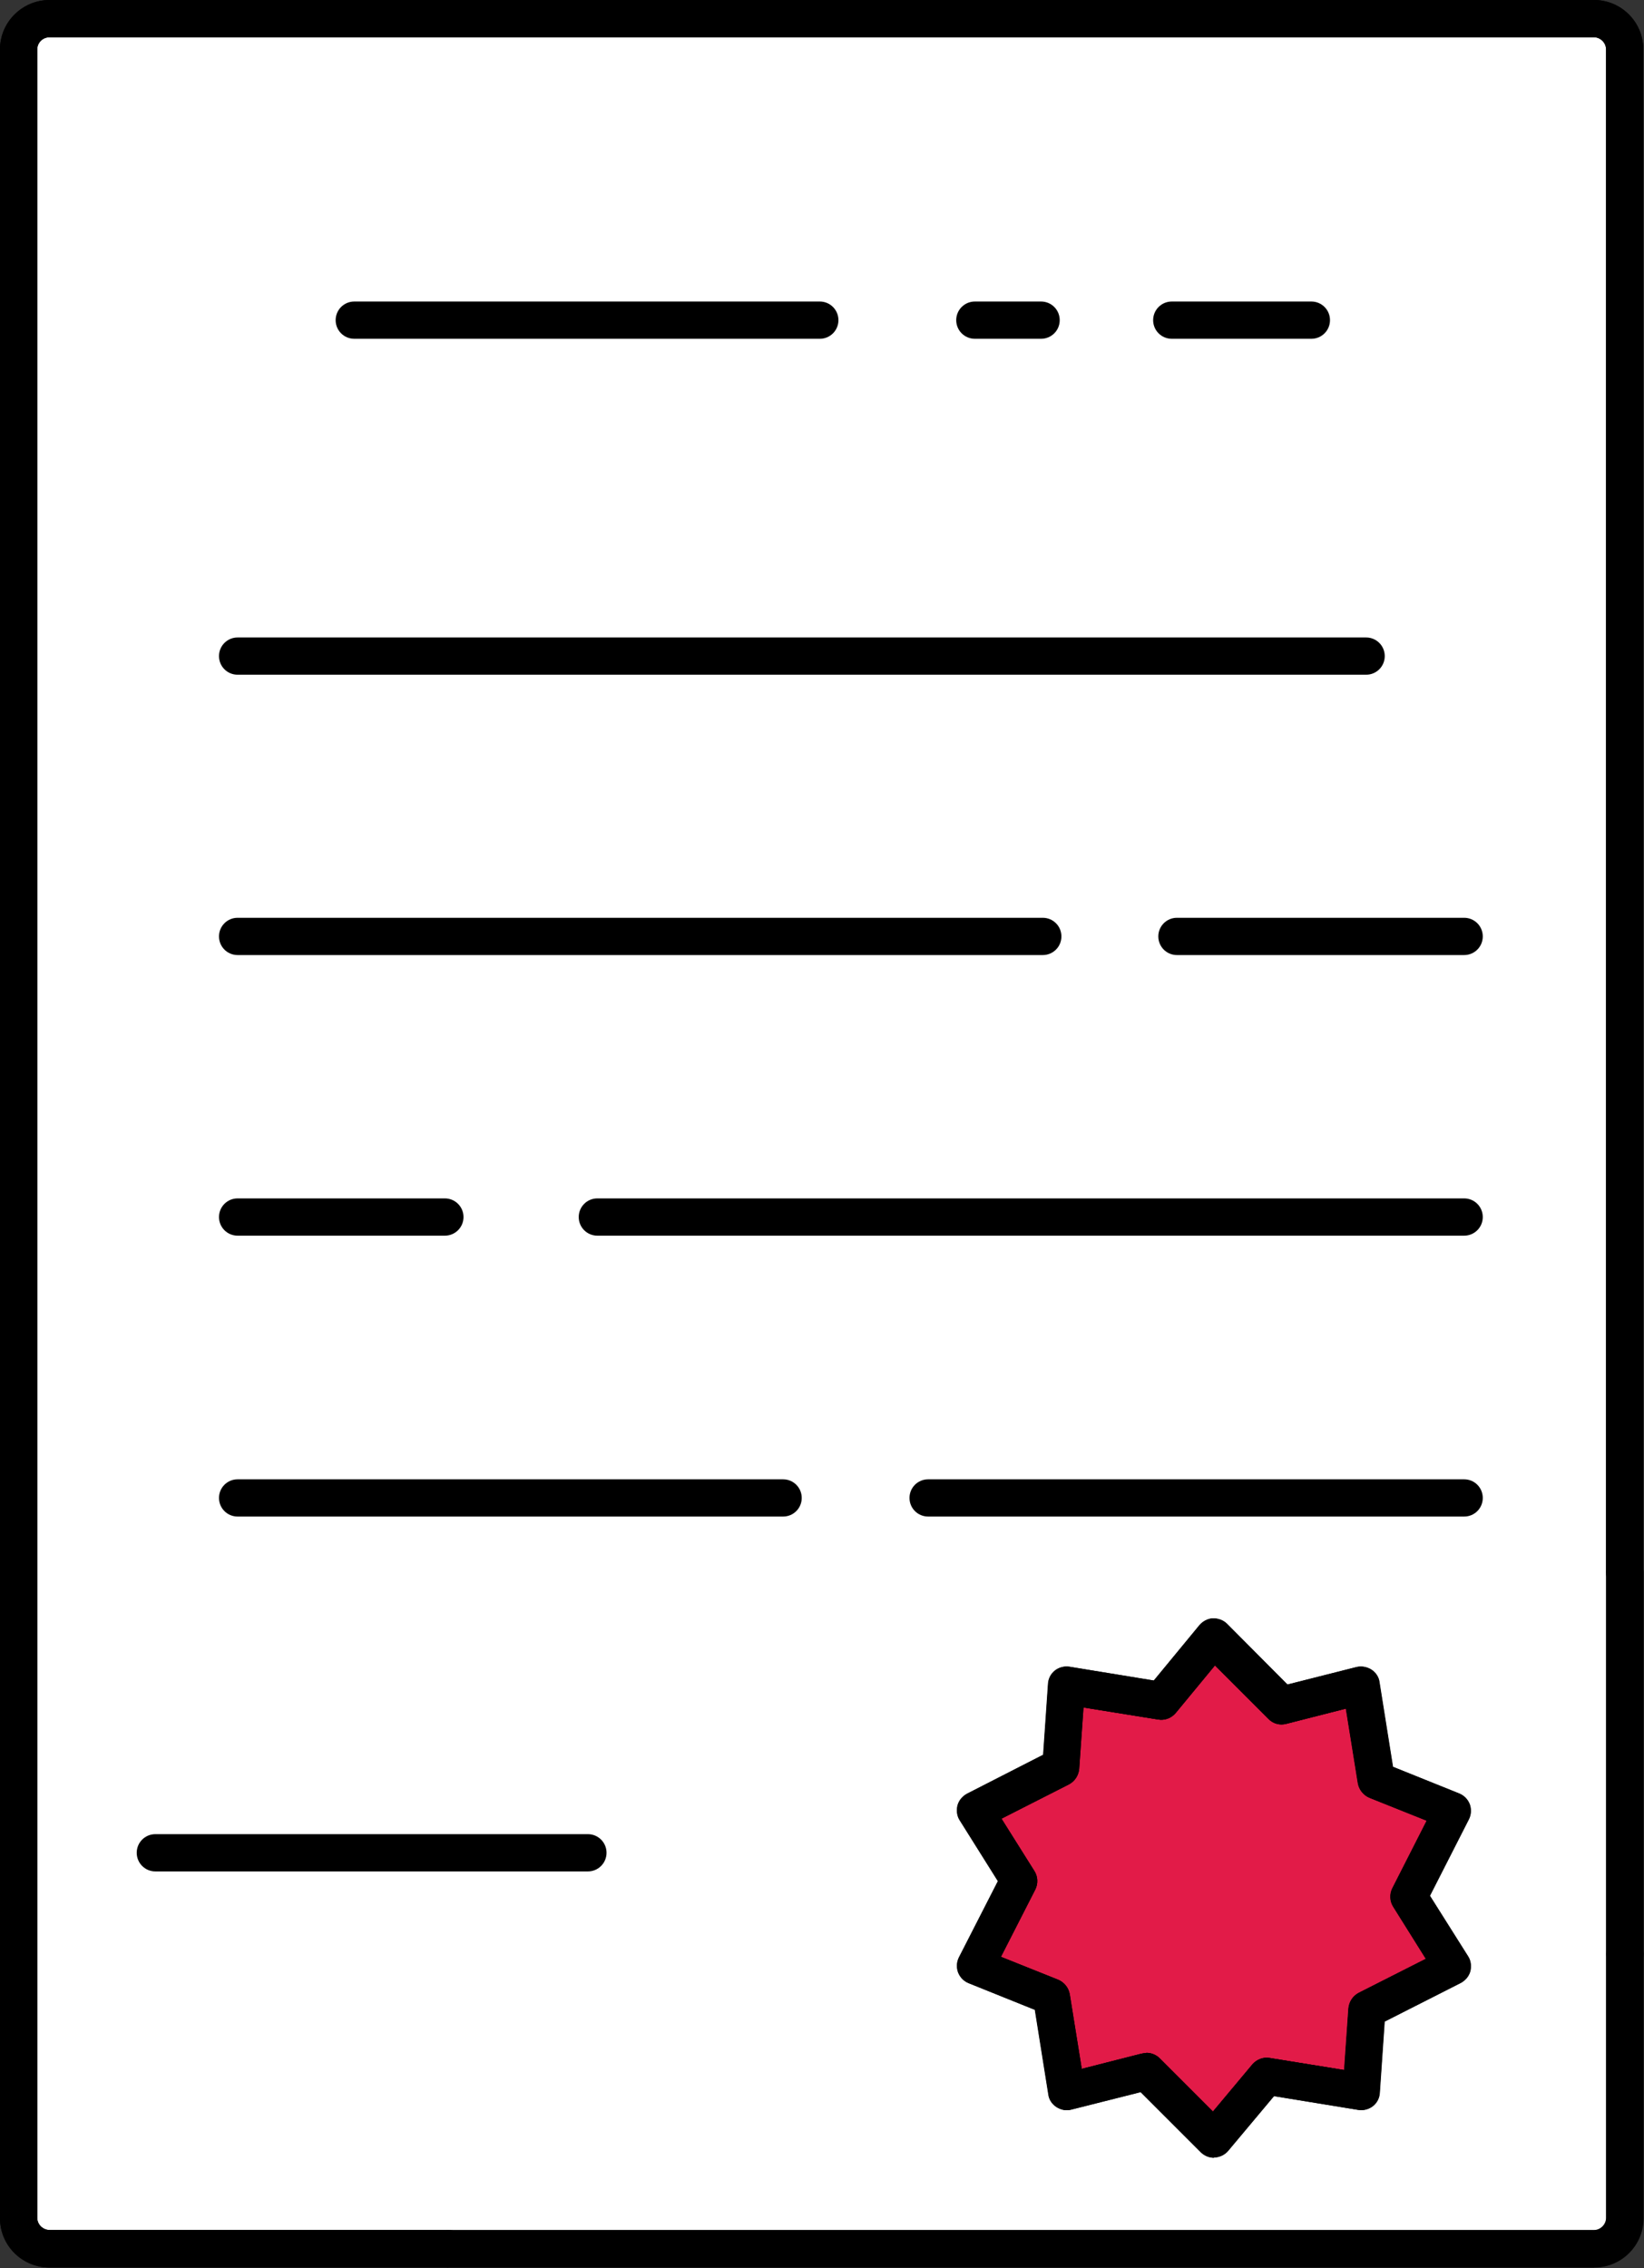 <?xml version="1.0" encoding="UTF-8"?> <svg xmlns="http://www.w3.org/2000/svg" viewBox="0 0 72.481 100" fill="none"><rect x="0" y="0" width="72.481" height="100" fill="#333333" stroke="none"/><path d="M47.036 92.215L46.379 88.032L43.018 86.692L44.939 82.914L43.018 79.843L46.796 77.922L47.036 74.32L51.219 74.99L53.532 72.197L56.527 75.205L60.028 74.32L60.697 78.503L64.059 79.843L62.126 83.634L64.059 86.692L60.281 88.601L60.028 92.215L55.845 91.545L53.532 94.313L50.55 91.33L47.036 92.215Z" fill="#E21B48"></path><path d="M53.532 95.134C53.317 95.134 53.102 95.046 52.951 94.894L50.297 92.24L47.239 93.011C47.011 93.074 46.784 93.024 46.582 92.897C46.392 92.771 46.253 92.569 46.228 92.341L45.634 88.613L42.715 87.438C42.5 87.35 42.335 87.185 42.247 86.958C42.171 86.743 42.184 86.503 42.285 86.301L44.003 82.939L42.323 80.26C42.196 80.071 42.171 79.83 42.222 79.603C42.285 79.375 42.436 79.198 42.639 79.085L46 77.366L46.215 74.232C46.228 74.005 46.341 73.79 46.518 73.651C46.695 73.512 46.935 73.448 47.163 73.486L50.878 74.093L52.887 71.654C53.039 71.477 53.254 71.363 53.482 71.351C53.709 71.351 53.936 71.426 54.101 71.591L56.767 74.27L59.813 73.499C60.028 73.448 60.268 73.486 60.47 73.613C60.659 73.739 60.799 73.941 60.824 74.169L61.418 77.897L64.337 79.072C64.552 79.16 64.716 79.325 64.805 79.552C64.88 79.767 64.868 80.007 64.767 80.209L63.048 83.584L64.729 86.25C64.855 86.44 64.88 86.68 64.83 86.907C64.767 87.135 64.615 87.312 64.413 87.425L61.051 89.131L60.836 92.278C60.824 92.506 60.71 92.721 60.533 92.859C60.356 92.998 60.116 93.062 59.889 93.024L56.173 92.417L54.151 94.831C54 95.008 53.785 95.109 53.557 95.122C53.557 95.122 53.532 95.122 53.52 95.122L53.532 95.134ZM50.55 90.509C50.765 90.509 50.979 90.597 51.131 90.749L53.482 93.1L55.226 91.014C55.415 90.8 55.693 90.686 55.984 90.736L59.27 91.267L59.459 88.55C59.484 88.259 59.648 88.007 59.901 87.868L62.871 86.364L61.431 84.064C61.279 83.824 61.266 83.508 61.393 83.255L62.909 80.273L60.382 79.262C60.116 79.148 59.927 78.908 59.876 78.63L59.345 75.331L56.717 76.001C56.439 76.077 56.135 76.001 55.933 75.786L53.57 73.423L51.839 75.521C51.649 75.748 51.358 75.862 51.068 75.812L47.77 75.281L47.58 77.985C47.555 78.276 47.39 78.529 47.137 78.668L44.155 80.184L45.608 82.497C45.76 82.737 45.773 83.053 45.646 83.306L44.13 86.275L46.657 87.286C46.923 87.4 47.112 87.64 47.163 87.918L47.694 91.217L50.322 90.547C50.385 90.534 50.461 90.522 50.524 90.522L50.55 90.509Z" fill="black"></path><path d="M46.379 88.032L47.049 92.215L50.55 91.33L53.532 94.313L55.857 91.533L60.04 92.215L60.293 88.601L64.071 86.692L62.151 83.634L64.071 79.843L60.71 78.503L60.04 74.32L56.54 75.205L53.545 72.197L51.232 75.003L47.049 74.32L46.796 77.922L43.017 79.843L44.938 82.914L43.017 86.692L46.379 88.032ZM0.821 97.801V2.174C0.821 1.428 1.441 0.821 2.186 0.821H70.277C71.009 0.821 71.629 1.441 71.629 2.174V97.788C71.629 98.534 71.009 99.14 70.277 99.14H2.186C1.428 99.14 0.821 98.521 0.821 97.788V97.801Z" fill="white"></path><path d="M70.289 99.974H2.186C0.973 99.974 0 99.001 0 97.801V2.174C0 0.973 0.986 0 2.186 0H70.277C71.477 0 72.45 0.973 72.45 2.174V97.788C72.45 98.989 71.477 99.962 70.277 99.962L70.289 99.974ZM2.186 1.643C1.883 1.643 1.643 1.883 1.643 2.174V97.788C1.643 98.079 1.896 98.319 2.186 98.319H70.277C70.567 98.319 70.807 98.066 70.807 97.788V2.174C70.807 1.883 70.554 1.643 70.277 1.643H2.186ZM53.519 95.134C53.305 95.134 53.09 95.046 52.938 94.894L50.284 92.24L47.226 93.011C46.998 93.074 46.771 93.024 46.569 92.897C46.379 92.771 46.24 92.569 46.215 92.341L45.621 88.613L42.702 87.438C42.487 87.35 42.323 87.185 42.234 86.958C42.158 86.743 42.171 86.503 42.272 86.301L43.991 82.939L42.31 80.26C42.184 80.071 42.158 79.83 42.209 79.603C42.272 79.375 42.424 79.198 42.626 79.085L45.987 77.366L46.202 74.232C46.215 74.005 46.329 73.79 46.506 73.651C46.683 73.512 46.923 73.448 47.15 73.486L50.865 74.093L52.875 71.654C53.026 71.477 53.241 71.363 53.469 71.351C53.696 71.351 53.924 71.426 54.088 71.591L56.754 74.27L59.8 73.499C60.015 73.448 60.255 73.486 60.457 73.613C60.647 73.739 60.786 73.941 60.811 74.169L61.405 77.897L64.324 79.072C64.539 79.161 64.703 79.325 64.792 79.552C64.868 79.767 64.855 80.007 64.754 80.209L63.035 83.584L64.716 86.25C64.842 86.44 64.868 86.68 64.817 86.907C64.754 87.135 64.602 87.312 64.4 87.425L61.039 89.131L60.824 92.278C60.811 92.506 60.697 92.721 60.521 92.859C60.344 92.999 60.103 93.062 59.876 93.024L56.161 92.417L54.139 94.831C53.987 95.008 53.772 95.109 53.545 95.122C53.545 95.122 53.519 95.122 53.507 95.122L53.519 95.134ZM50.537 90.509C50.752 90.509 50.967 90.598 51.118 90.749L53.469 93.1L55.213 91.014C55.402 90.8 55.68 90.686 55.971 90.737L59.257 91.267L59.446 88.55C59.472 88.26 59.636 88.007 59.889 87.868L62.858 86.364L61.418 84.064C61.266 83.824 61.253 83.508 61.38 83.255L62.896 80.273L60.369 79.262C60.103 79.148 59.914 78.908 59.863 78.63L59.333 75.331L56.704 76.001C56.426 76.077 56.123 76.001 55.92 75.786L53.557 73.423L51.826 75.521C51.636 75.749 51.346 75.862 51.055 75.812L47.757 75.281L47.567 77.985C47.542 78.276 47.378 78.529 47.125 78.668L44.142 80.184L45.596 82.497C45.747 82.737 45.76 83.053 45.634 83.306L44.117 86.275L46.645 87.286C46.91 87.4 47.099 87.64 47.15 87.918L47.681 91.217L50.309 90.547C50.373 90.534 50.449 90.522 50.512 90.522L50.537 90.509Z" fill="black"></path><path d="M71.641 86.97C71.187 86.97 70.82 86.604 70.82 86.149V69.329C70.82 68.874 71.187 68.507 71.641 68.507C72.096 68.507 72.463 68.874 72.463 69.329V86.149C72.463 86.604 72.096 86.97 71.641 86.97Z" fill="black"></path><path d="M19.79 99.974H2.186C0.973 99.974 0 99.001 0 97.801V2.174C0 0.973 0.986 0 2.186 0H70.277C71.477 0 72.45 0.973 72.45 2.174V69.329C72.45 69.784 72.084 70.15 71.629 70.15C71.174 70.15 70.807 69.784 70.807 69.329V2.174C70.807 1.883 70.554 1.643 70.277 1.643H2.186C1.883 1.643 1.643 1.883 1.643 2.174V97.788C1.643 98.079 1.896 98.319 2.186 98.319H19.778C20.232 98.319 20.599 98.685 20.599 99.14C20.599 99.595 20.232 99.962 19.778 99.962L19.79 99.974Z" fill="black"></path><path d="M70.289 99.974H19.79C19.335 99.974 18.969 99.608 18.969 99.153C18.969 98.698 19.335 98.332 19.79 98.332H70.289C70.58 98.332 70.82 98.079 70.82 97.801V86.149C70.82 85.694 71.187 85.328 71.641 85.328C72.096 85.328 72.463 85.694 72.463 86.149V97.801C72.463 99.001 71.49 99.974 70.289 99.974Z" fill="black"></path><path d="M57.816 14.937H51.662C51.207 14.937 50.84 14.571 50.84 14.116C50.84 13.661 51.207 13.294 51.662 13.294H57.816C58.271 13.294 58.637 13.661 58.637 14.116C58.637 14.571 58.271 14.937 57.816 14.937Z" fill="black"></path><path d="M45.899 14.937H42.98C42.525 14.937 42.158 14.571 42.158 14.116C42.158 13.661 42.525 13.294 42.98 13.294H45.899C46.354 13.294 46.721 13.661 46.721 14.116C46.721 14.571 46.354 14.937 45.899 14.937Z" fill="black"></path><path d="M36.13 14.937H15.62C15.165 14.937 14.798 14.571 14.798 14.116C14.798 13.661 15.165 13.294 15.62 13.294H36.143C36.598 13.294 36.965 13.661 36.965 14.116C36.965 14.571 36.598 14.937 36.143 14.937H36.13Z" fill="black"></path><path d="M60.23 29.748H10.476C10.021 29.748 9.655 29.382 9.655 28.927C9.655 28.472 10.021 28.106 10.476 28.106H60.23C60.685 28.106 61.051 28.472 61.051 28.927C61.051 29.382 60.685 29.748 60.23 29.748Z" fill="black"></path><path d="M64.552 42.108H51.889C51.434 42.108 51.068 41.741 51.068 41.286C51.068 40.832 51.434 40.465 51.889 40.465H64.552C65.007 40.465 65.373 40.832 65.373 41.286C65.373 41.741 65.007 42.108 64.552 42.108Z" fill="black"></path><path d="M45.962 42.108H10.476C10.021 42.108 9.655 41.741 9.655 41.286C9.655 40.832 10.021 40.465 10.476 40.465H45.975C46.43 40.465 46.796 40.832 46.796 41.286C46.796 41.741 46.43 42.108 45.975 42.108H45.962Z" fill="black"></path><path d="M64.552 54.48H26.336C25.881 54.48 25.515 54.113 25.515 53.659C25.515 53.204 25.881 52.837 26.336 52.837H64.552C65.007 52.837 65.373 53.204 65.373 53.659C65.373 54.113 65.007 54.48 64.552 54.48Z" fill="black"></path><path d="M19.613 54.48H10.476C10.021 54.48 9.655 54.113 9.655 53.659C9.655 53.204 10.021 52.837 10.476 52.837H19.613C20.068 52.837 20.435 53.204 20.435 53.659C20.435 54.113 20.068 54.48 19.613 54.48Z" fill="black"></path><path d="M64.552 66.864H40.92C40.465 66.864 40.098 66.498 40.098 66.043C40.098 65.588 40.465 65.222 40.92 65.222H64.552C65.007 65.222 65.373 65.588 65.373 66.043C65.373 66.498 65.007 66.864 64.552 66.864Z" fill="black"></path><path d="M34.513 66.864H10.476C10.021 66.864 9.655 66.498 9.655 66.043C9.655 65.588 10.021 65.222 10.476 65.222H34.525C34.98 65.222 35.347 65.588 35.347 66.043C35.347 66.498 34.98 66.864 34.525 66.864H34.513Z" fill="black"></path><path d="M25.932 82.51H6.849C6.394 82.51 6.028 82.143 6.028 81.688C6.028 81.233 6.394 80.867 6.849 80.867H25.919C26.374 80.867 26.741 81.233 26.741 81.688C26.741 82.143 26.374 82.51 25.919 82.51H25.932Z" fill="black"></path><path d="M53.532 95.134C53.317 95.134 53.102 95.046 52.951 94.894L50.297 92.24L47.239 93.011C47.011 93.074 46.784 93.024 46.582 92.897C46.392 92.771 46.253 92.569 46.228 92.341L45.634 88.613L42.715 87.438C42.5 87.35 42.335 87.185 42.247 86.958C42.171 86.743 42.184 86.503 42.285 86.301L44.003 82.939L42.323 80.26C42.196 80.071 42.171 79.83 42.222 79.603C42.285 79.375 42.436 79.198 42.639 79.085L46 77.366L46.215 74.232C46.228 74.005 46.341 73.79 46.518 73.651C46.695 73.512 46.935 73.448 47.163 73.486L50.878 74.093L52.887 71.654C53.039 71.477 53.254 71.363 53.482 71.351C53.709 71.351 53.936 71.426 54.101 71.591L56.767 74.27L59.813 73.499C60.028 73.448 60.268 73.486 60.47 73.613C60.659 73.739 60.799 73.941 60.824 74.169L61.418 77.897L64.337 79.072C64.552 79.16 64.716 79.325 64.805 79.552C64.88 79.767 64.868 80.007 64.767 80.209L63.048 83.584L64.729 86.25C64.855 86.44 64.88 86.68 64.83 86.907C64.767 87.135 64.615 87.312 64.413 87.425L61.051 89.131L60.836 92.278C60.824 92.506 60.71 92.721 60.533 92.859C60.356 92.998 60.116 93.062 59.889 93.024L56.173 92.417L54.151 94.831C54 95.008 53.785 95.109 53.557 95.122C53.557 95.122 53.532 95.122 53.52 95.122L53.532 95.134ZM50.55 90.509C50.765 90.509 50.979 90.597 51.131 90.749L53.482 93.1L55.226 91.014C55.415 90.8 55.693 90.686 55.984 90.736L59.27 91.267L59.459 88.55C59.484 88.259 59.648 88.007 59.901 87.868L62.871 86.364L61.431 84.064C61.279 83.824 61.266 83.508 61.393 83.255L62.909 80.273L60.382 79.262C60.116 79.148 59.927 78.908 59.876 78.63L59.345 75.331L56.717 76.001C56.439 76.077 56.135 76.001 55.933 75.786L53.57 73.423L51.839 75.521C51.649 75.748 51.358 75.862 51.068 75.812L47.77 75.281L47.58 77.985C47.555 78.276 47.39 78.529 47.137 78.668L44.155 80.184L45.608 82.497C45.76 82.737 45.773 83.053 45.646 83.306L44.13 86.275L46.657 87.286C46.923 87.4 47.112 87.64 47.163 87.918L47.694 91.217L50.322 90.547C50.385 90.534 50.461 90.522 50.524 90.522L50.55 90.509Z" fill="black"></path></svg> 